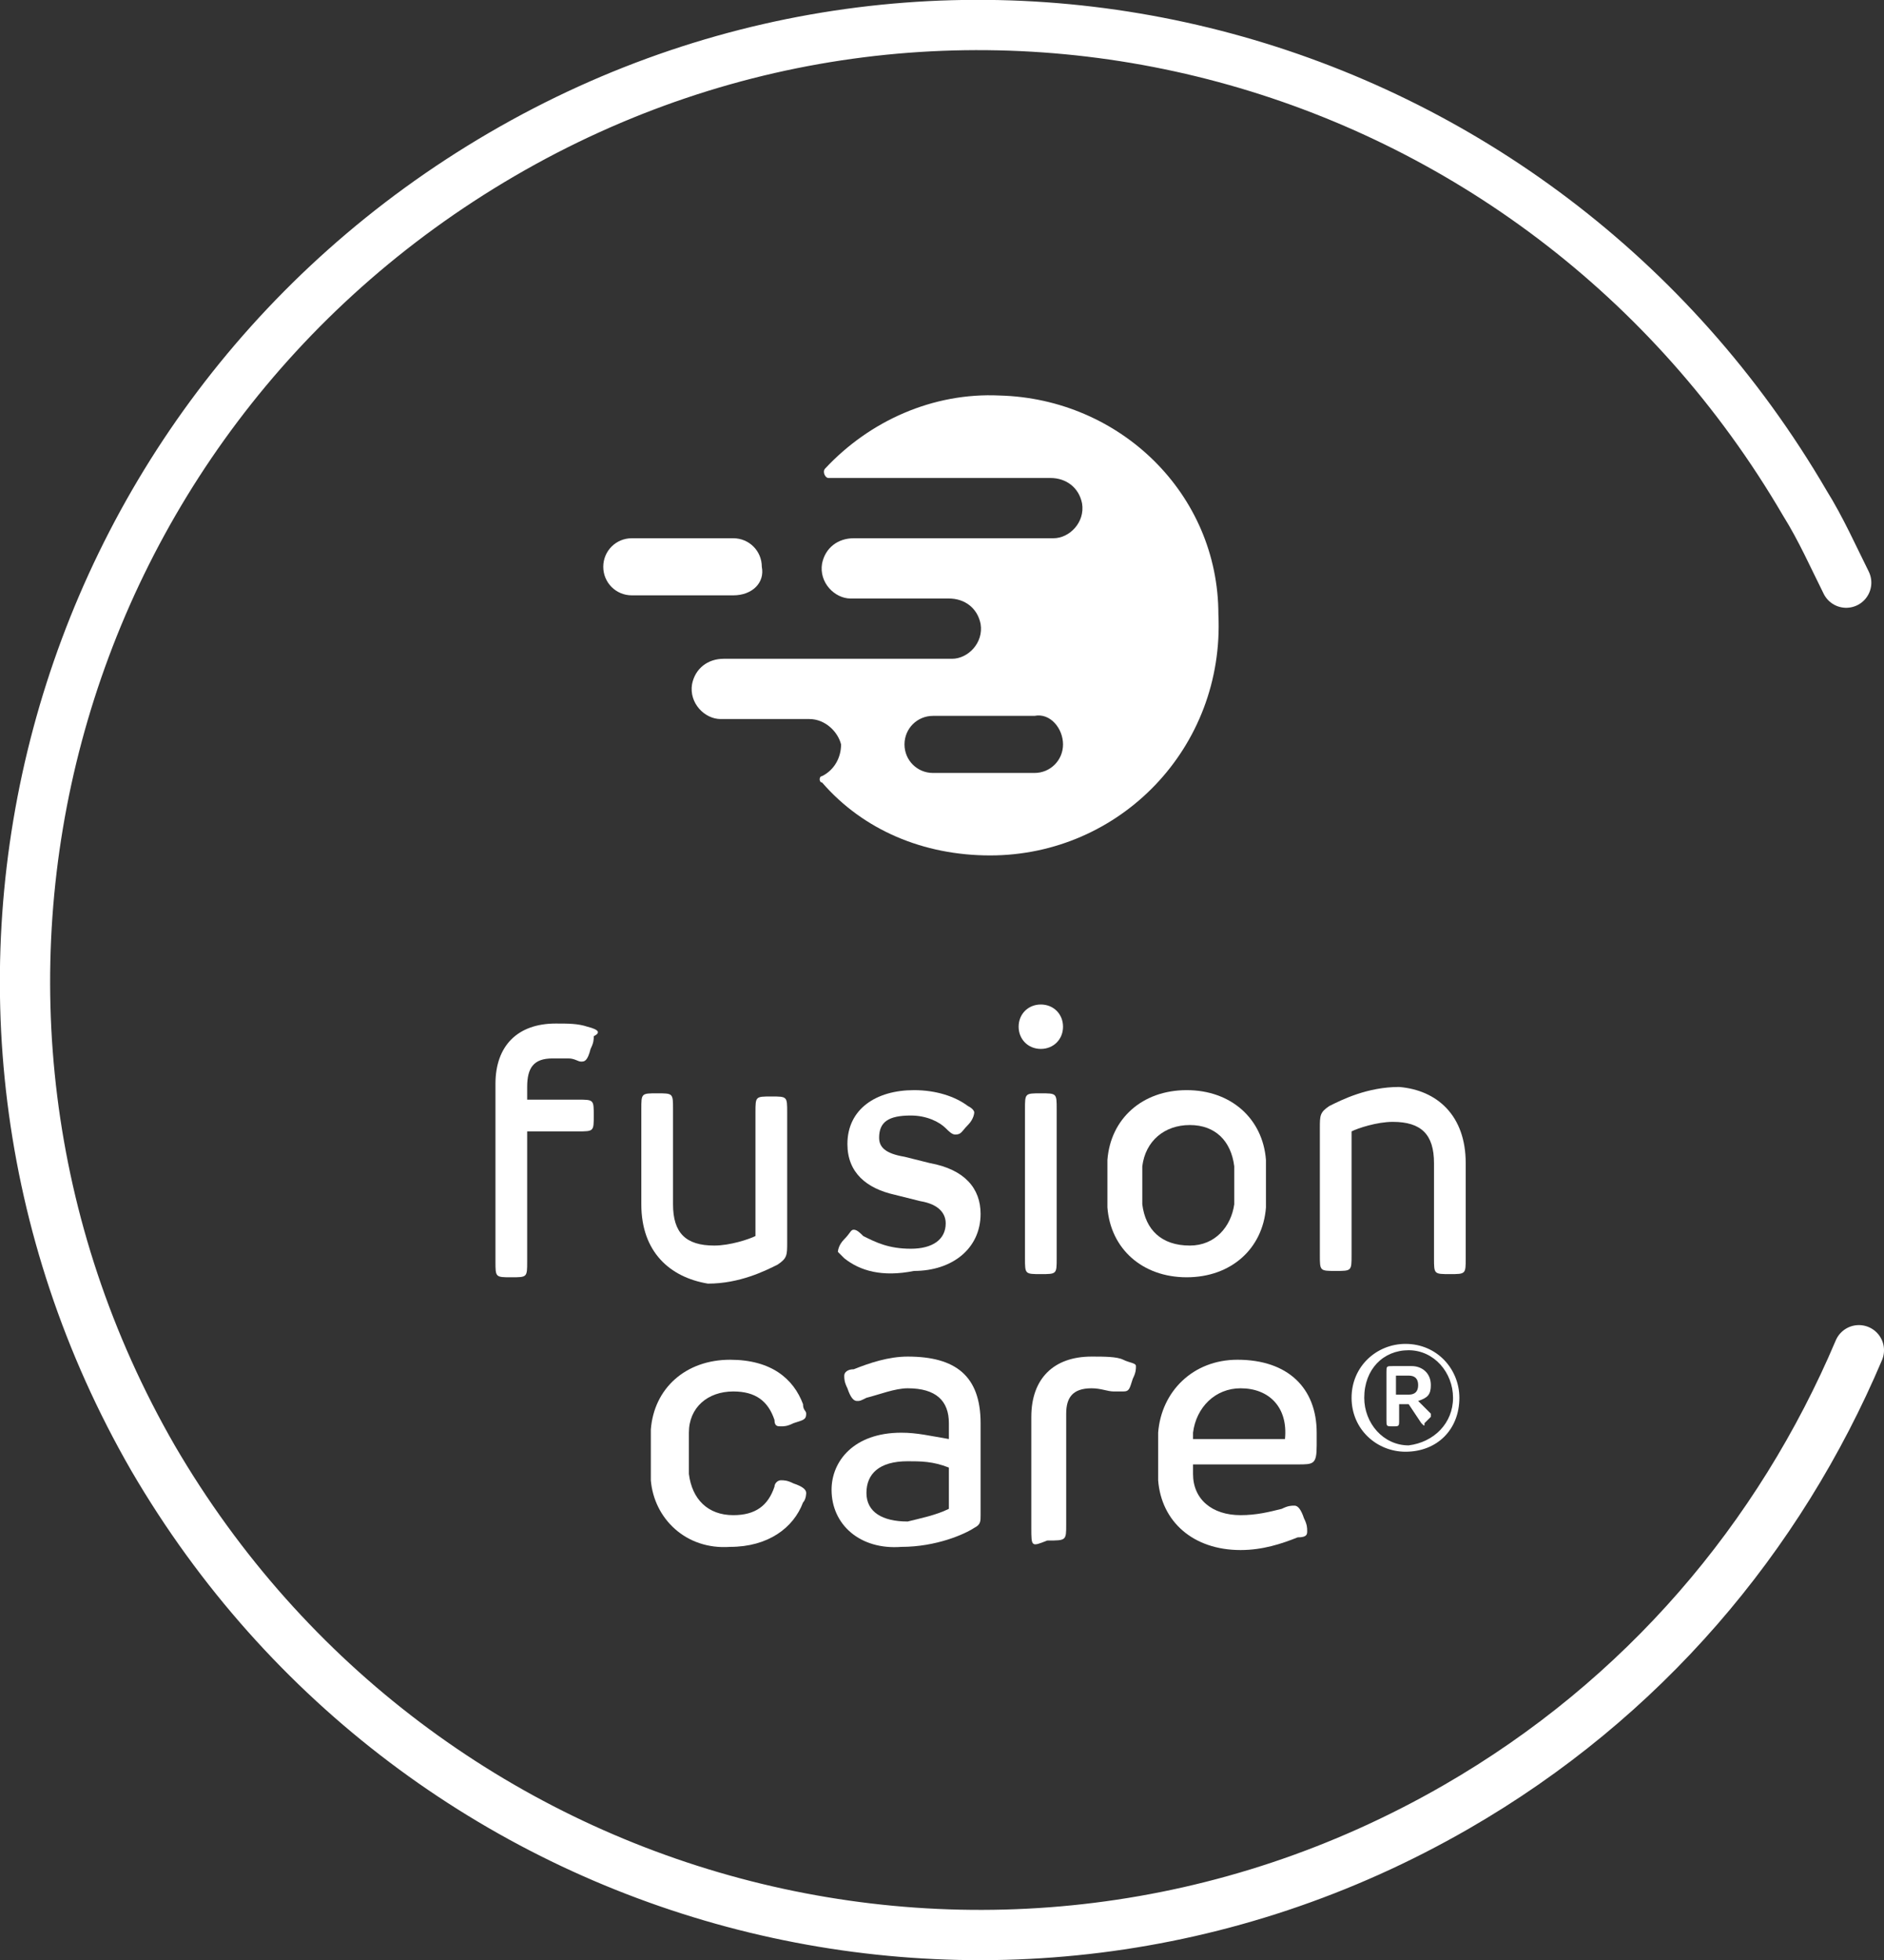 <?xml version="1.0" encoding="UTF-8" standalone="no"?>
<!-- Generator: Adobe Illustrator 27.0.1, SVG Export Plug-In . SVG Version: 6.00 Build 0)  -->

<svg
   version="1.1"
   id="Layer_1"
   x="0px"
   y="0px"
   viewBox="0 0 59.418 61.795"
   xml:space="preserve"
   sodipodi:docname="fusioncare-icon-white.svg"
   inkscape:version="1.1.1 (c3084ef, 2021-09-22)"
   width="59.418"
   height="61.795"
   xmlns:inkscape="http://www.inkscape.org/namespaces/inkscape"
   xmlns:sodipodi="http://sodipodi.sourceforge.net/DTD/sodipodi-0.dtd"
   xmlns="http://www.w3.org/2000/svg"
   xmlns:svg="http://www.w3.org/2000/svg"><rect x="0" y="0" width="59.418" height="61.795" fill="#333333" stroke="none"/><defs
   id="defs76" /><sodipodi:namedview
   id="namedview74"
   pagecolor="#ffffff"
   bordercolor="#666666"
   borderopacity="1.0"
   inkscape:pageshadow="2"
   inkscape:pageopacity="0.0"
   inkscape:pagecheckerboard="0"
   showgrid="false"
   inkscape:zoom="5.3217088"
   inkscape:cx="23.300786"
   inkscape:cy="42.373607"
   inkscape:window-width="1312"
   inkscape:window-height="859"
   inkscape:window-x="62"
   inkscape:window-y="38"
   inkscape:window-maximized="0"
   inkscape:current-layer="g71"
   fit-margin-top="0"
   fit-margin-left="0"
   fit-margin-right="0"
   fit-margin-bottom="0" />
<style
   type="text/css"
   id="style9">
	.st0{fill:none;stroke:#243AD9;stroke-width:1.585;stroke-linecap:round;stroke-linejoin:round;stroke-miterlimit:10;}
	.st1{fill:#243AD9;}
</style>
<g
   id="g71"
   transform="translate(0.826,-6.53)">
	<path
   class="st0"
   d="M 57.8,49.1 C 55.3,55 51,60.1 45.1,63.5 30.7,71.8 12.4,66.9 4,52.5 -4.3,38.1 0.6,19.8 15,11.4 29.4,3 47.7,8 56.1,22.4 c 0.5,0.8 0.9,1.7 1.3,2.5"
   id="path11"
   style="stroke:#ffffff;stroke-opacity:1" />
	<g
   id="g17">
		<path
   class="st1"
   d="m 22.3,25.3 h -3.2 c -0.5,0 -0.9,-0.4 -0.9,-0.9 0,-0.5 0.4,-0.9 0.9,-0.9 h 3.2 c 0.5,0 0.9,0.4 0.9,0.9 0.1,0.5 -0.3,0.9 -0.9,0.9"
   id="path13"
   style="fill:#ffffff" />
		<path
   class="st1"
   d="m 32.7,30 c 0,0.5 -0.4,0.9 -0.9,0.9 h -3.2 c -0.5,0 -0.9,-0.4 -0.9,-0.9 v 0 c 0,-0.5 0.4,-0.9 0.9,-0.9 h 3.2 c 0.5,-0.1 0.9,0.4 0.9,0.9 z m -2,-11 c -2.1,-0.1 -4.1,0.8 -5.5,2.3 -0.1,0.1 0,0.3 0.1,0.3 h 7 c 0.5,0 0.9,0.3 1,0.8 0.1,0.6 -0.4,1.1 -0.9,1.1 h -6.3 c -0.5,0 -0.9,0.3 -1,0.8 -0.1,0.6 0.4,1.1 0.9,1.1 h 3.1 c 0.5,0 0.9,0.3 1,0.8 0.1,0.6 -0.4,1.1 -0.9,1.1 H 22 c -0.5,0 -0.9,0.3 -1,0.8 -0.1,0.6 0.4,1.1 0.9,1.1 h 2.8 c 0.5,0 0.9,0.4 1,0.8 0,0.4 -0.2,0.8 -0.6,1 -0.1,0 -0.1,0.2 0,0.2 1.3,1.5 3.2,2.3 5.3,2.3 4.1,0 7.4,-3.4 7.2,-7.6 0,-3.8 -3.1,-6.8 -6.9,-6.9"
   id="path15"
   style="fill:#ffffff" />
	</g>
	<g
   id="g65"
   style="fill:#ffffff">
		<g
   id="g51"
   style="fill:#ffffff">
			<g
   id="g49"
   style="fill:#ffffff">
				<g
   id="g21"
   style="fill:#ffffff">
					<path
   class="st1"
   d="M 25.8,46.2 C 25.7,46.1 25.6,46 25.6,46 c 0,0 0,-0.2 0.2,-0.4 0.2,-0.2 0.2,-0.3 0.3,-0.3 0.1,0 0.2,0.1 0.3,0.2 0.4,0.2 0.8,0.4 1.5,0.4 0.7,0 1.1,-0.3 1.1,-0.8 0,-0.3 -0.2,-0.6 -0.8,-0.7 l -0.8,-0.2 c -0.9,-0.2 -1.5,-0.7 -1.5,-1.6 0,-1.1 0.9,-1.7 2.1,-1.7 0.7,0 1.3,0.2 1.7,0.5 0.2,0.1 0.2,0.2 0.2,0.2 0,0 0,0.2 -0.2,0.4 -0.2,0.2 -0.2,0.3 -0.4,0.3 -0.1,0 -0.2,-0.1 -0.3,-0.2 -0.2,-0.2 -0.6,-0.4 -1.1,-0.4 -0.7,0 -1,0.2 -1,0.7 0,0.3 0.2,0.5 0.8,0.6 l 0.8,0.2 c 1.1,0.2 1.6,0.8 1.6,1.6 0,1.1 -0.9,1.8 -2.1,1.8 -1,0.2 -1.7,0 -2.2,-0.4"
   id="path19"
   style="fill:#ffffff" />
				</g>
				<g
   id="g25"
   style="fill:#ffffff">
					<path
   class="st1"
   d="m 31.5,46.2 v -4.7 c 0,-0.5 0,-0.5 0.5,-0.5 0.5,0 0.5,0 0.5,0.5 v 4.7 c 0,0.5 0,0.5 -0.5,0.5 -0.5,0 -0.5,0 -0.5,-0.5"
   id="path23"
   style="fill:#ffffff" />
				</g>
				<g
   id="g31"
   style="fill:#ffffff">
					<g
   id="g29"
   style="fill:#ffffff">
						<path
   class="st1"
   d="m 38.1,44.5 c 0,-0.4 0,-0.8 0,-1.2 C 38,42.5 37.5,42 36.7,42 c -0.8,0 -1.4,0.5 -1.5,1.3 0,0.4 0,0.8 0,1.2 0.1,0.8 0.6,1.3 1.5,1.3 0.8,0 1.3,-0.6 1.4,-1.3 m -4,0.1 c 0,-0.4 0,-1.1 0,-1.5 0.1,-1.3 1.1,-2.2 2.5,-2.2 1.4,0 2.4,0.9 2.5,2.2 0,0.4 0,1.1 0,1.5 -0.1,1.3 -1.1,2.2 -2.5,2.2 -1.4,0 -2.4,-0.9 -2.5,-2.2"
   id="path27"
   style="fill:#ffffff" />
					</g>
				</g>
				<g
   id="g35"
   style="fill:#ffffff">
					<path
   class="st1"
   d="m 32,39.6 c -0.4,0 -0.7,-0.3 -0.7,-0.7 0,-0.4 0.3,-0.7 0.7,-0.7 0.4,0 0.7,0.3 0.7,0.7 0,0.4 -0.3,0.7 -0.7,0.7"
   id="path33"
   style="fill:#ffffff" />
				</g>
				<g
   id="g39"
   style="fill:#ffffff">
					<path
   class="st1"
   d="m 17.7,38.9 c -0.3,-0.1 -0.6,-0.1 -1,-0.1 -1.2,0 -1.9,0.7 -1.9,1.9 v 0.5 1 4.1 c 0,0.5 0,0.5 0.5,0.5 0.5,0 0.5,0 0.5,-0.5 v -4.1 h 1.6 c 0.5,0 0.5,0 0.5,-0.5 0,-0.5 0,-0.5 -0.5,-0.5 h -1.6 v -0.4 c 0,-0.6 0.2,-0.9 0.8,-0.9 0.2,0 0.4,0 0.5,0 0.2,0 0.3,0.1 0.4,0.1 0.1,0 0.2,0 0.3,-0.4 0.1,-0.2 0.1,-0.3 0.1,-0.4 0.2,-0.1 0.2,-0.2 -0.2,-0.3"
   id="path37"
   style="fill:#ffffff" />
				</g>
				<g
   id="g43"
   style="fill:#ffffff">
					<path
   class="st1"
   d="m 19.4,44.5 v -3 c 0,-0.5 0,-0.5 0.5,-0.5 0.5,0 0.5,0 0.5,0.5 v 3 c 0,0.9 0.4,1.3 1.3,1.3 0.5,0 1.1,-0.2 1.3,-0.3 v -3.9 c 0,-0.5 0,-0.5 0.5,-0.5 0.5,0 0.5,0 0.5,0.5 v 4.1 c 0,0.4 0,0.5 -0.3,0.7 -0.4,0.2 -1.2,0.6 -2.2,0.6 -1.2,-0.2 -2.1,-1 -2.1,-2.5"
   id="path41"
   style="fill:#ffffff" />
				</g>
				<g
   id="g47"
   style="fill:#ffffff">
					<path
   class="st1"
   d="m 45.4,43.2 v 3 c 0,0.5 0,0.5 -0.5,0.5 -0.5,0 -0.5,0 -0.5,-0.5 v -3 c 0,-0.9 -0.4,-1.3 -1.3,-1.3 -0.5,0 -1.1,0.2 -1.3,0.3 v 3.9 c 0,0.5 0,0.5 -0.5,0.5 -0.5,0 -0.5,0 -0.5,-0.5 v -4 c 0,-0.4 0,-0.5 0.3,-0.7 0.4,-0.2 1.2,-0.6 2.2,-0.6 1.2,0.1 2.1,0.9 2.1,2.4"
   id="path45"
   style="fill:#ffffff" />
				</g>
			</g>
		</g>
		<g
   id="g63"
   style="fill:#ffffff">
			<g
   id="g61"
   style="fill:#ffffff">
				<path
   class="st1"
   d="m 19.7,53.2 c 0,-0.4 0,-1.1 0,-1.6 0.1,-1.3 1.1,-2.2 2.5,-2.2 1.3,0 2,0.6 2.3,1.4 0,0.2 0.1,0.2 0.1,0.3 0,0.2 -0.1,0.2 -0.4,0.3 -0.2,0.1 -0.3,0.1 -0.4,0.1 -0.1,0 -0.2,0 -0.2,-0.2 -0.2,-0.6 -0.6,-0.9 -1.3,-0.9 -0.8,0 -1.4,0.5 -1.4,1.3 0,0.4 0,0.9 0,1.3 0.1,0.8 0.6,1.3 1.4,1.3 0.7,0 1.1,-0.3 1.3,-0.9 0,-0.1 0.1,-0.2 0.2,-0.2 0.1,0 0.2,0 0.4,0.1 0.3,0.1 0.4,0.2 0.4,0.3 0,0 0,0.2 -0.1,0.3 -0.3,0.8 -1.1,1.4 -2.3,1.4 -1.4,0.1 -2.4,-0.9 -2.5,-2.1 z"
   id="path53"
   style="fill:#ffffff" />
				<path
   class="st1"
   d="m 25.4,53.5 c 0,-0.9 0.7,-1.8 2.2,-1.8 0.5,0 0.9,0.1 1.5,0.2 v -0.5 c 0,-0.7 -0.4,-1.1 -1.3,-1.1 -0.4,0 -0.9,0.2 -1.3,0.3 -0.2,0.1 -0.2,0.1 -0.3,0.1 -0.1,0 -0.2,-0.1 -0.3,-0.4 -0.1,-0.2 -0.1,-0.3 -0.1,-0.4 0,-0.1 0.1,-0.2 0.3,-0.2 0.5,-0.2 1.1,-0.4 1.7,-0.4 1.5,0 2.3,0.6 2.3,2.1 v 2.9 c 0,0.2 0,0.3 -0.2,0.4 -0.3,0.2 -1.2,0.6 -2.3,0.6 -1.3,0.1 -2.2,-0.7 -2.2,-1.8 z m 3.7,0.6 v -1.3 c -0.5,-0.2 -0.9,-0.2 -1.3,-0.2 -0.9,0 -1.3,0.4 -1.3,1 0,0.6 0.5,0.9 1.3,0.9 0.4,-0.1 0.9,-0.2 1.3,-0.4 z"
   id="path55"
   style="fill:#ffffff" />
				<path
   class="st1"
   d="m 31.7,54.7 v -3.5 c 0,-1.2 0.7,-1.9 1.9,-1.9 0.4,0 0.8,0 1,0.1 0.2,0.1 0.4,0.1 0.4,0.2 0,0.1 0,0.2 -0.1,0.4 -0.1,0.3 -0.1,0.4 -0.3,0.4 -0.1,0 -0.2,0 -0.3,0 -0.2,0 -0.4,-0.1 -0.7,-0.1 -0.6,0 -0.8,0.3 -0.8,0.8 v 3.5 c 0,0.5 0,0.5 -0.6,0.5 -0.5,0.2 -0.5,0.2 -0.5,-0.4 z"
   id="path57"
   style="fill:#ffffff" />
				<path
   class="st1"
   d="m 40.7,51.7 v 0.4 c 0,0.6 -0.1,0.6 -0.6,0.6 h -3.3 c 0,0.1 0,0.2 0,0.3 0,0.8 0.6,1.3 1.5,1.3 0.5,0 0.9,-0.1 1.3,-0.2 C 39.8,54 39.9,54 40,54 c 0.1,0 0.2,0.1 0.3,0.4 0.1,0.2 0.1,0.3 0.1,0.4 0,0.1 0,0.2 -0.3,0.2 -0.5,0.2 -1.1,0.4 -1.8,0.4 -1.5,0 -2.5,-0.9 -2.6,-2.2 0,-0.4 0,-1.1 0,-1.5 0.1,-1.3 1.1,-2.3 2.5,-2.3 1.6,0 2.5,0.9 2.5,2.3 z m -2.4,-1.4 c -0.8,0 -1.4,0.6 -1.5,1.4 0,0.1 0,0.1 0,0.2 h 2.9 c 0.1,-1 -0.5,-1.6 -1.4,-1.6 z"
   id="path59"
   style="fill:#ffffff" />
			</g>
		</g>
	</g>
	<g
   id="g69"
   style="fill:#ffffff">
		<path
   class="st1"
   d="m 41.8,50.6 c 0,-1 0.8,-1.7 1.7,-1.7 1,0 1.7,0.8 1.7,1.7 0,1 -0.7,1.7 -1.7,1.7 -0.9,0 -1.7,-0.7 -1.7,-1.7 z m 3.2,0 c 0,-0.8 -0.6,-1.5 -1.4,-1.5 -0.8,0 -1.4,0.6 -1.4,1.5 0,0.8 0.6,1.5 1.4,1.5 C 44.4,52 45,51.4 45,50.6 Z m -1,0.8 -0.4,-0.6 c 0,0 0,0 -0.1,0 h -0.2 v 0.5 c 0,0.2 0,0.2 -0.2,0.2 -0.2,0 -0.2,0 -0.2,-0.2 v -1.5 c 0,-0.2 0,-0.2 0.2,-0.2 h 0.6 c 0.3,0 0.6,0.2 0.6,0.6 0,0.3 -0.1,0.4 -0.4,0.5 l 0.4,0.4 c 0,0 0,0.1 0,0.1 0,0 0,0 -0.1,0.1 0,0 -0.1,0.1 -0.1,0.1 0,0.1 0,0.1 -0.1,0 z m -0.4,-0.9 c 0.2,0 0.3,-0.1 0.3,-0.3 0,-0.2 -0.1,-0.3 -0.3,-0.3 h -0.4 v 0.6 z"
   id="path67"
   style="fill:#ffffff" />
	</g>
</g>
</svg>
